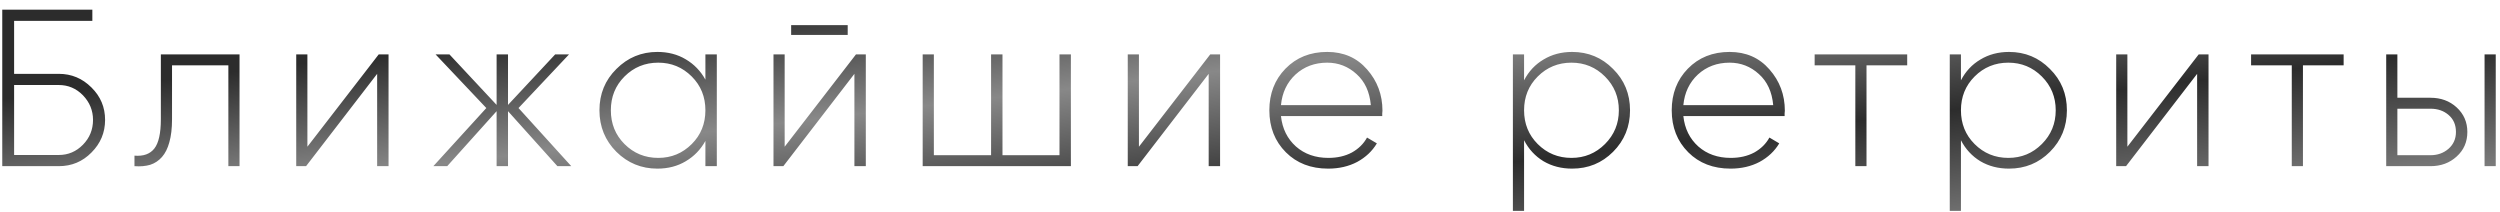 <?xml version="1.0" encoding="UTF-8"?> <svg xmlns="http://www.w3.org/2000/svg" width="577" height="49" viewBox="0 0 577 49" fill="none"><g filter="url(#filter0_d_73_72)"><path d="M13.575 15.691C16.499 15.691 19.01 16.741 21.108 18.839C23.206 20.903 24.255 23.396 24.255 26.32C24.255 29.244 23.206 31.755 21.108 33.853C19.044 35.951 16.534 37 13.575 37H0.522V0.884H21.314V3.464H3.257V15.691H13.575ZM13.575 34.42C15.742 34.42 17.6 33.629 19.148 32.047C20.695 30.465 21.469 28.556 21.469 26.32C21.469 24.153 20.695 22.261 19.148 20.645C17.6 19.062 15.742 18.271 13.575 18.271H3.257V34.42H13.575ZM55.286 11.203V37H52.706V13.731H39.704V26.165C39.704 28.263 39.498 30.035 39.085 31.479C38.707 32.89 38.139 34.025 37.383 34.885C36.626 35.745 35.714 36.346 34.648 36.69C33.582 37 32.378 37.103 31.036 37V34.575C33.1 34.747 34.631 34.197 35.628 32.924C36.626 31.651 37.125 29.398 37.125 26.165V11.203H55.286ZM87.407 11.203H89.677V37H87.046V15.691L70.639 37H68.369V11.203H70.948V32.511L87.407 11.203ZM131.849 37H128.651L117.248 24.308V37H114.617V24.308L103.215 37H100.016L112.244 23.585L100.532 11.203H103.731L114.617 22.863V11.203H117.248V22.863L128.135 11.203H131.333L119.673 23.585L131.849 37ZM162.808 11.203H165.44V37H162.808V31.17C161.708 33.165 160.194 34.73 158.268 35.865C156.376 37 154.192 37.568 151.716 37.568C148.035 37.568 144.888 36.278 142.274 33.698C139.66 31.084 138.353 27.885 138.353 24.101C138.353 20.318 139.66 17.136 142.274 14.556C144.888 11.942 148.035 10.635 151.716 10.635C154.192 10.635 156.376 11.203 158.268 12.338C160.194 13.473 161.708 15.038 162.808 17.033V11.203ZM144.131 31.892C146.264 34.025 148.861 35.091 151.922 35.091C154.949 35.091 157.529 34.025 159.661 31.892C161.759 29.794 162.808 27.197 162.808 24.101C162.808 21.006 161.759 18.409 159.661 16.311C157.529 14.178 154.949 13.112 151.922 13.112C148.861 13.112 146.264 14.178 144.131 16.311C142.033 18.409 140.984 21.006 140.984 24.101C140.984 27.197 142.033 29.794 144.131 31.892ZM182.597 6.714V4.444H195.65V6.714H182.597ZM197.559 11.203H199.829V37H197.198V15.691L180.791 37H178.521V11.203H181.1V32.511L197.559 11.203ZM244.53 11.203H247.161V37H212.954V11.203H215.534V34.472H228.742V11.203H231.373V34.472H244.53V11.203ZM279.324 11.203H281.594V37H278.963V15.691L262.556 37H260.286V11.203H262.865V32.511L279.324 11.203ZM306.328 10.635C310.111 10.635 313.172 11.977 315.511 14.66C317.885 17.343 319.071 20.524 319.071 24.205C319.071 24.342 319.054 24.549 319.02 24.824C319.02 25.099 319.02 25.305 319.02 25.443H295.647C295.957 28.332 297.109 30.671 299.104 32.46C301.099 34.214 303.593 35.091 306.585 35.091C308.649 35.091 310.455 34.678 312.003 33.853C313.551 32.993 314.72 31.841 315.511 30.396L317.781 31.737C316.715 33.526 315.202 34.953 313.241 36.02C311.281 37.052 309.045 37.568 306.534 37.568C302.544 37.568 299.293 36.312 296.783 33.801C294.237 31.256 292.965 28.023 292.965 24.101C292.965 20.249 294.203 17.05 296.679 14.505C299.19 11.925 302.406 10.635 306.328 10.635ZM306.328 13.112C303.438 13.112 300.996 14.023 299.001 15.846C297.041 17.669 295.923 20.026 295.647 22.915H316.388C316.113 19.854 315.013 17.463 313.086 15.743C311.16 13.989 308.907 13.112 306.328 13.112ZM362.848 10.635C366.562 10.635 369.71 11.942 372.289 14.556C374.903 17.136 376.21 20.318 376.21 24.101C376.21 27.885 374.903 31.084 372.289 33.698C369.71 36.278 366.562 37.568 362.848 37.568C360.371 37.568 358.17 37 356.243 35.865C354.317 34.696 352.821 33.079 351.755 31.015V47.319H349.175V11.203H351.755V17.188C352.821 15.124 354.317 13.525 356.243 12.389C358.17 11.22 360.371 10.635 362.848 10.635ZM354.902 31.892C357.035 34.025 359.631 35.091 362.693 35.091C365.72 35.091 368.299 34.025 370.432 31.892C372.564 29.76 373.631 27.163 373.631 24.101C373.631 21.04 372.564 18.443 370.432 16.311C368.299 14.178 365.72 13.112 362.693 13.112C359.631 13.112 357.035 14.178 354.902 16.311C352.804 18.409 351.755 21.006 351.755 24.101C351.755 27.197 352.804 29.794 354.902 31.892ZM399.197 10.635C402.981 10.635 406.042 11.977 408.381 14.66C410.754 17.343 411.941 20.524 411.941 24.205C411.941 24.342 411.924 24.549 411.89 24.824C411.89 25.099 411.89 25.305 411.89 25.443H388.517C388.827 28.332 389.979 30.671 391.974 32.46C393.969 34.214 396.463 35.091 399.455 35.091C401.519 35.091 403.325 34.678 404.873 33.853C406.421 32.993 407.59 31.841 408.381 30.396L410.651 31.737C409.585 33.526 408.072 34.953 406.111 36.02C404.15 37.052 401.915 37.568 399.404 37.568C395.414 37.568 392.163 36.312 389.652 33.801C387.107 31.256 385.834 28.023 385.834 24.101C385.834 20.249 387.073 17.05 389.549 14.505C392.06 11.925 395.276 10.635 399.197 10.635ZM399.197 13.112C396.308 13.112 393.866 14.023 391.871 15.846C389.91 17.669 388.792 20.026 388.517 22.915H409.258C408.983 19.854 407.882 17.463 405.956 15.743C404.03 13.989 401.777 13.112 399.197 13.112ZM440.181 11.203V13.731H430.79V37H428.211V13.731H418.821V11.203H440.181ZM463.678 10.635C467.393 10.635 470.54 11.942 473.12 14.556C475.734 17.136 477.041 20.318 477.041 24.101C477.041 27.885 475.734 31.084 473.12 33.698C470.54 36.278 467.393 37.568 463.678 37.568C461.202 37.568 459 37 457.074 35.865C455.148 34.696 453.652 33.079 452.585 31.015V47.319H450.006V11.203H452.585V17.188C453.652 15.124 455.148 13.525 457.074 12.389C459 11.22 461.202 10.635 463.678 10.635ZM455.733 31.892C457.865 34.025 460.462 35.091 463.523 35.091C466.55 35.091 469.13 34.025 471.263 31.892C473.395 29.76 474.461 27.163 474.461 24.101C474.461 21.04 473.395 18.443 471.263 16.311C469.13 14.178 466.55 13.112 463.523 13.112C460.462 13.112 457.865 14.178 455.733 16.311C453.635 18.409 452.585 21.006 452.585 24.101C452.585 27.197 453.635 29.794 455.733 31.892ZM507.458 11.203H509.728V37H507.096V15.691L490.689 37H488.419V11.203H490.999V32.511L507.458 11.203ZM540.911 11.203V13.731H531.52V37H528.941V13.731H519.55V11.203H540.911ZM560.951 21.212C563.359 21.212 565.371 21.952 566.988 23.431C568.639 24.944 569.464 26.836 569.464 29.106C569.464 31.411 568.639 33.302 566.988 34.781C565.371 36.261 563.359 37 560.951 37H550.736V11.203H553.315V21.212H560.951ZM573.437 11.203H576.017V37H573.437V11.203ZM560.951 34.472C562.602 34.472 563.995 33.973 565.131 32.976C566.266 31.978 566.833 30.688 566.833 29.106C566.833 27.455 566.266 26.148 565.131 25.185C564.03 24.222 562.637 23.74 560.951 23.74H553.315V34.472H560.951Z" fill="url(#paint0_linear_73_72)"></path></g><defs><filter id="filter0_d_73_72" x="0.522" y="0.884" width="575.495" height="47.786" filterUnits="userSpaceOnUse" color-interpolation-filters="sRGB"><feFlood flood-opacity="0" result="BackgroundImageFix"></feFlood><feColorMatrix in="SourceAlpha" type="matrix" values="0 0 0 0 0 0 0 0 0 0 0 0 0 0 0 0 0 0 127 0" result="hardAlpha"></feColorMatrix><feOffset dy="1.351"></feOffset><feComposite in2="hardAlpha" operator="out"></feComposite><feColorMatrix type="matrix" values="0 0 0 0 0 0 0 0 0 0 0 0 0 0 0 0 0 0 0.25 0"></feColorMatrix><feBlend mode="normal" in2="BackgroundImageFix" result="effect1_dropShadow_73_72"></feBlend><feBlend mode="normal" in="SourceGraphic" in2="effect1_dropShadow_73_72" result="shape"></feBlend></filter><linearGradient id="paint0_linear_73_72" x1="209.827" y1="-49.72" x2="238.639" y2="191.842" gradientUnits="userSpaceOnUse"><stop offset="0.189" stop-color="#2C2C2C"></stop><stop offset="0.299" stop-color="#888888"></stop><stop offset="0.418" stop-color="#2C2C2C"></stop><stop offset="0.566" stop-color="#939393"></stop><stop offset="0.687" stop-color="#1E1E1E"></stop></linearGradient></defs></svg> 